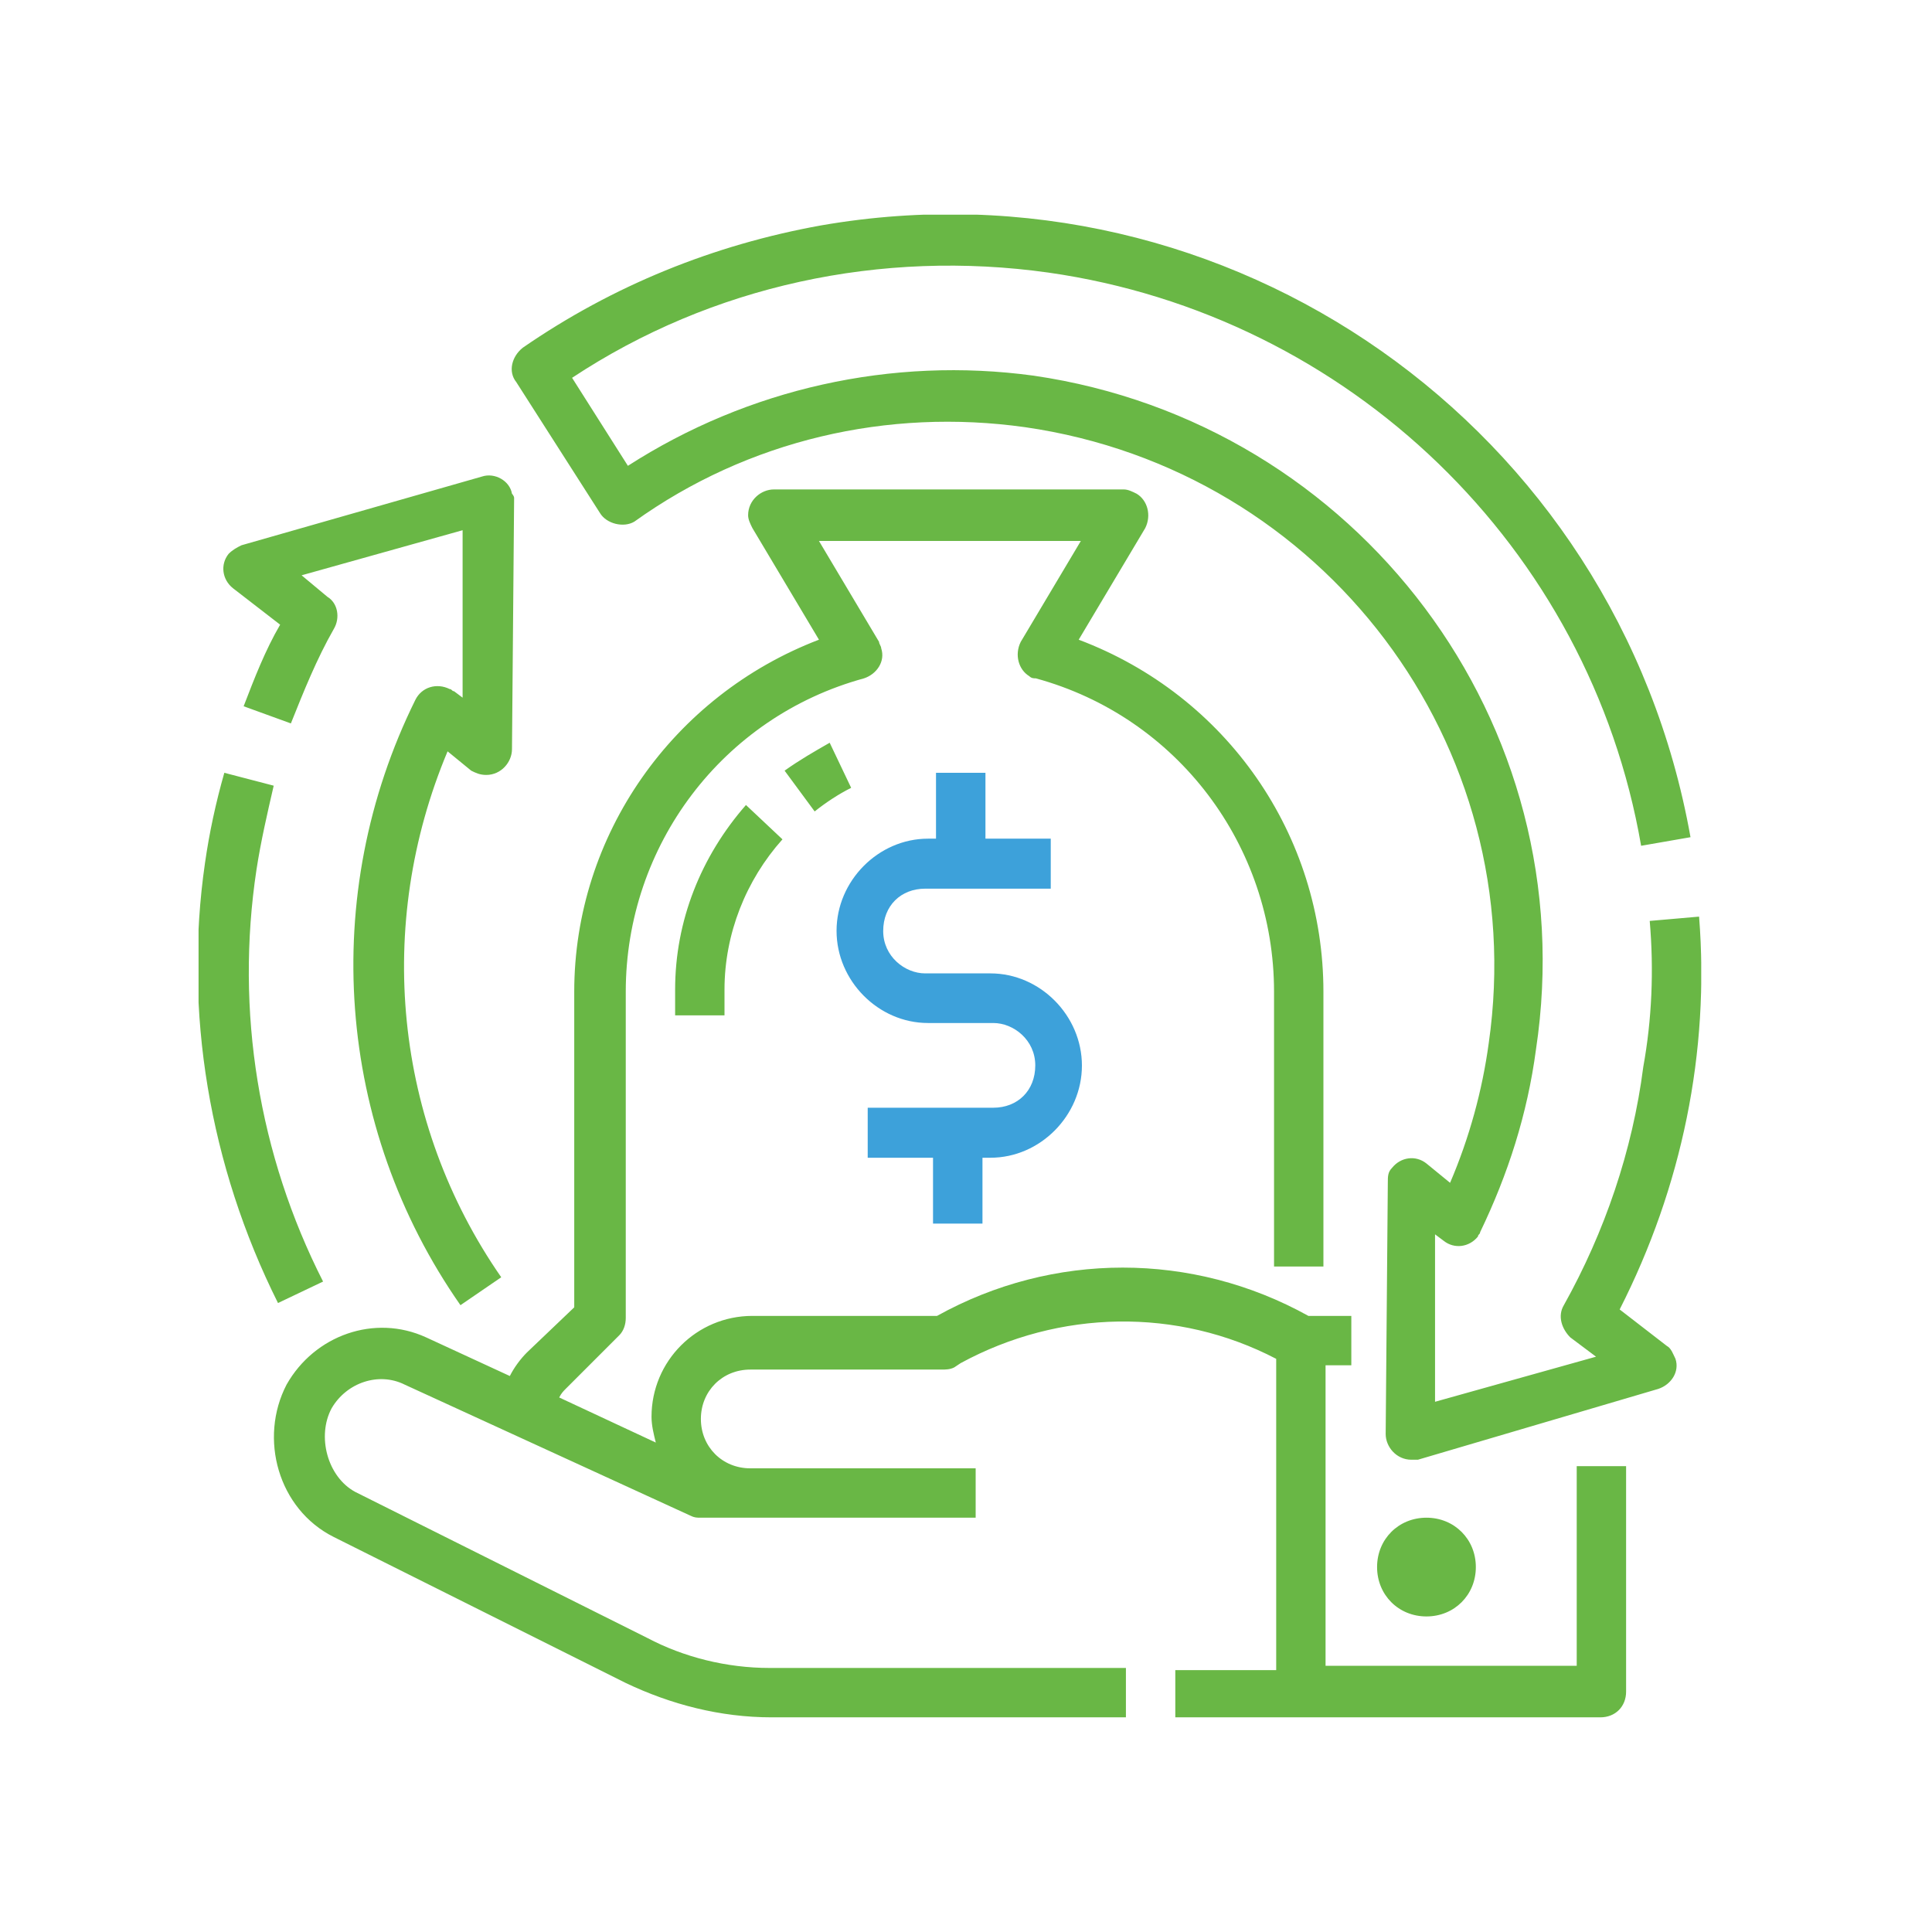 <?xml version="1.0" encoding="UTF-8"?>
<svg xmlns="http://www.w3.org/2000/svg" width="120" height="120" viewBox="0 0 120 120" fill="none">
  <g clip-path="url(#clip0_255_10425)">
    <g clip-path="url(#clip1_255_10425)">
      <path d="M31.933 30.933L31.8 46.533C31.8 47.333 31.133 48.133 30.2 48.133C29.8 48.133 29.533 48 29.267 47.867L27.8 46.667C23.267 57.467 24.467 69.733 31.133 79.333L28.6 81.067C20.867 70 19.8 55.6 25.8 43.467C26.2 42.667 27.133 42.4 27.933 42.8C28.067 42.8 28.067 42.933 28.2 42.933L28.733 43.333V32.933L18.733 35.733L20.333 37.067C21 37.467 21.133 38.4 20.733 39.067C19.667 40.933 18.867 42.933 18.067 44.933L15.133 43.867C15.8 42.133 16.467 40.4 17.4 38.8L14.467 36.533C13.8 36 13.667 35.067 14.2 34.4C14.467 34.133 14.733 34 15 33.867L29.933 29.6C30.733 29.333 31.667 29.867 31.8 30.667C31.8 30.667 31.933 30.8 31.933 30.933ZM17.267 80.933L20.067 79.6C16.067 71.733 14.6 62.8 15.933 54C16.2 52.267 16.6 50.533 17 48.8L13.933 48C13.4 49.867 13 51.733 12.733 53.6C11.4 62.8 13 72.4 17.267 80.933ZM51.533 46.133C50.6 46.667 49.667 47.2 48.733 47.867L50.6 50.4C51.267 49.867 52.067 49.333 52.867 48.933L51.533 46.133ZM41.933 63.067H45V61.467C45 58 46.333 54.667 48.6 52.133L46.333 50C43.533 53.2 41.933 57.2 41.933 61.467V63.067ZM101 105.067V91.067H97.933V103.467H82.333V84.8H83.933V81.733H81.267C74.067 77.733 65.4 77.733 58.2 81.733H46.733C43.267 81.733 40.467 84.533 40.467 88C40.467 88.533 40.6 89.067 40.733 89.6L34.733 86.8C34.867 86.533 35 86.4 35.133 86.267L38.467 82.933C38.733 82.667 38.867 82.267 38.867 81.867V61.6C38.867 52.533 44.867 44.533 53.667 42.133C54.467 41.867 55 41.067 54.733 40.267C54.733 40.133 54.6 40 54.6 39.867L50.867 33.6H67.133L63.4 39.867C63 40.667 63.267 41.6 63.933 42C64.067 42.133 64.2 42.133 64.333 42.133C73.133 44.533 79.133 52.533 79.133 61.6V78.667H82.2V61.6C82.2 51.867 76.2 43.2 67 39.733L71.133 32.8C71.533 32 71.267 31.067 70.6 30.667C70.333 30.533 70.067 30.4 69.8 30.4H48.067C47.267 30.4 46.467 31.067 46.467 32C46.467 32.267 46.6 32.533 46.733 32.8L50.867 39.733C41.8 43.2 35.667 51.867 35.667 61.6V81.2L32.733 84C32.333 84.4 31.933 84.933 31.667 85.467L26.467 83.067C23.267 81.6 19.533 82.933 17.8 86C16.067 89.333 17.267 93.733 20.733 95.467L38.867 104.533C41.667 105.867 44.733 106.667 47.933 106.667H69.933V103.6H47.8C45.133 103.6 42.467 102.933 40.2 101.733L22.067 92.667C20.333 91.733 19.667 89.2 20.6 87.467C21.533 85.867 23.533 85.2 25.133 86L42.867 94.133C43.133 94.267 43.267 94.267 43.533 94.267H60.6V91.2H46.6C44.867 91.2 43.533 89.867 43.533 88.133C43.533 86.4 44.867 85.067 46.6 85.067H58.467C58.733 85.067 59 85.067 59.267 84.933L59.667 84.667C65.8 81.333 73.133 81.2 79.267 84.4V103.733H73V106.667H99.4C100.333 106.667 101 106 101 105.067ZM91.667 97.333C91.667 95.6 90.333 94.267 88.6 94.267C86.867 94.267 85.533 95.6 85.533 97.333C85.533 99.067 86.867 100.4 88.6 100.4C90.333 100.4 91.667 99.067 91.667 97.333ZM65.133 16.933C83.8 19.6 98.733 34 101.933 52.533L105 52C100.467 26.533 76.333 9.6 51 14C44.333 15.2 38.067 17.733 32.467 21.6C31.8 22.133 31.533 23.067 32.067 23.733L37.267 31.867C37.667 32.533 38.733 32.8 39.4 32.4C46.467 27.333 55.133 25.333 63.667 26.533C82.2 29.2 95.133 46.267 92.467 64.8C92.067 67.733 91.267 70.667 90.067 73.467L88.6 72.267C87.933 71.733 87 71.867 86.467 72.533C86.2 72.8 86.2 73.067 86.2 73.467L86.067 89.067C86.067 89.867 86.733 90.667 87.667 90.667C87.8 90.667 87.933 90.667 88.067 90.667L103 86.267C103.8 86 104.333 85.2 104.067 84.4C103.933 84.133 103.8 83.733 103.533 83.6L100.6 81.333C104.467 73.733 106.2 65.333 105.533 56.933L102.467 57.2C102.733 60.267 102.6 63.333 102.067 66.267C101.4 71.467 99.667 76.533 97.133 81.067C96.733 81.733 97 82.533 97.533 83.067L99.133 84.267L89.133 87.067V76.667L89.667 77.067C90.333 77.6 91.267 77.467 91.8 76.8C91.8 76.667 91.933 76.667 91.933 76.533C93.667 72.933 94.867 69.2 95.4 65.2C98.467 44.933 84.333 26.267 64.2 23.333C55.4 22.133 46.467 24.133 39 28.933L35.533 23.467C44.2 17.733 54.733 15.467 65.133 16.933Z" fill="#69B745"></path>
      <path d="M61.521 60.459H57.465C56.202 60.459 54.857 59.404 54.857 57.828C54.857 56.252 55.958 55.197 57.465 55.197H65.264V52.091H61.208V48H58.137V52.091H57.639C54.556 52.091 51.96 54.71 51.96 57.816C51.96 60.922 54.556 63.541 57.639 63.541H61.695C62.958 63.541 64.303 64.596 64.303 66.172C64.303 67.748 63.202 68.803 61.695 68.803H53.895V71.909H57.952V76H61.023V71.909H61.521C64.604 71.909 67.2 69.29 67.2 66.184C67.2 63.078 64.604 60.459 61.521 60.459Z" fill="#3DA1DA"></path>
    </g>
  </g>
  <defs>
    <clipPath id="clip0_255_10425">
      <rect width="120" height="120" fill="white"></rect>
    </clipPath>
    <clipPath id="clip1_255_10425">
      <rect width="93.333" height="93.333" fill="white" transform="translate(12.333 13.333)"></rect>
    </clipPath>
  </defs>
</svg>
